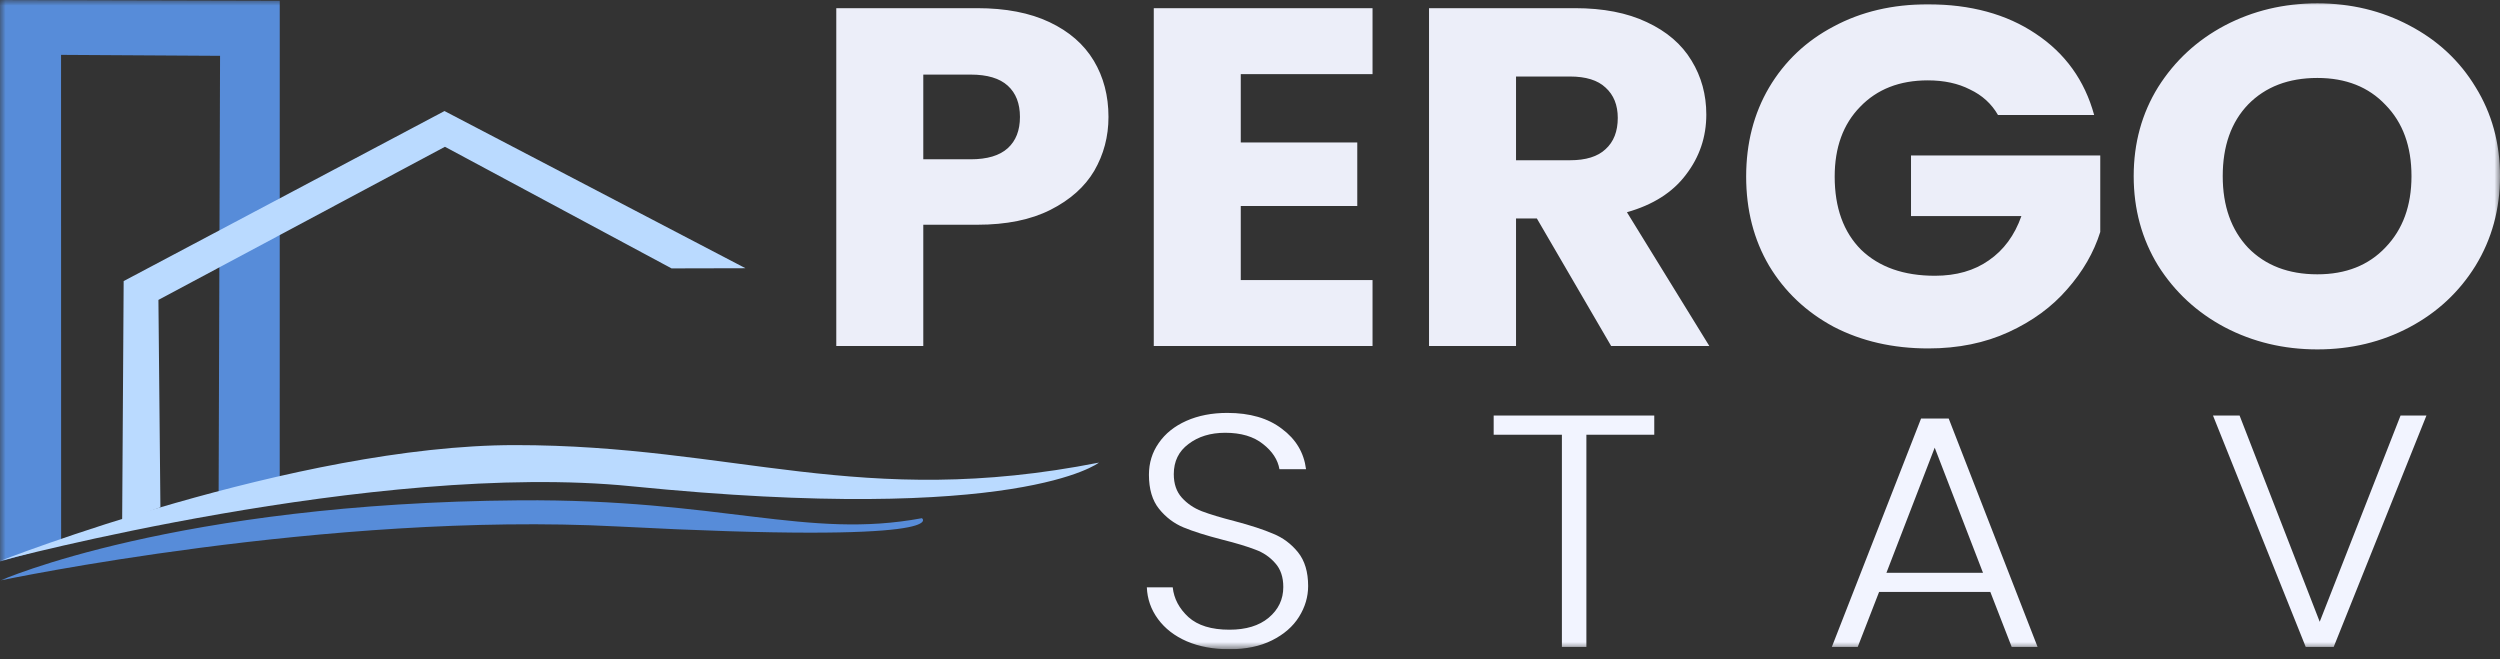 <svg width="220" height="58" viewBox="0 0 220 58" fill="none" xmlns="http://www.w3.org/2000/svg">
    <rect x="0" y="0" width="220" height="58" fill="#333333" stroke="none"/>
    <g clip-path="url(#clip0_409_4)">
        <mask id="mask0_409_4" style="mask-type:luminance" maskUnits="userSpaceOnUse" x="0" y="0" width="220"
            height="58">
            <path d="M220 0H0V57.143H220V0Z" fill="white" />
        </mask>
        <g mask="url(#mask0_409_4)">
            <path
                d="M0.002 49.413L0 0L24.618 0.066L24.615 43.856L19.238 43.746L19.365 4.913L5.372 4.828L5.38 47.876L0.002 49.413Z"
                fill="#578CD9" />
            <path
                d="M10.75 45.88L10.882 24.735L39.115 9.771L65.601 23.604L59.097 23.619L39.155 12.916L13.941 26.392L14.116 44.642L10.75 45.88Z"
                fill="#BADAFF" />
            <path
                d="M0 49.366C0 49.366 26.001 39.169 45.327 39.169C64.653 39.169 75.713 44.851 96.708 40.709C96.708 40.709 89.738 46.225 55.549 42.789C33.116 40.535 0 49.366 0 49.366Z"
                fill="#BADAFF" />
            <path
                d="M0.047 51.078C0.047 51.078 15.439 44.261 45.712 44.029C63.539 43.893 71.018 47.489 81.131 45.6C81.131 45.6 84.294 47.895 54.295 46.326C28.881 44.997 0.047 51.078 0.047 51.078Z"
                fill="#578CD9" />
            <path
                d="M108.188 57.133C106.772 57.133 105.52 56.9 104.432 56.433C103.364 55.968 102.523 55.317 101.907 54.482C101.291 53.647 100.963 52.715 100.922 51.686H103.2C103.303 52.676 103.764 53.55 104.586 54.307C105.407 55.045 106.608 55.414 108.188 55.414C109.646 55.414 110.795 55.065 111.637 54.366C112.499 53.647 112.93 52.744 112.93 51.657C112.93 50.783 112.694 50.084 112.222 49.56C111.749 49.016 111.165 48.618 110.466 48.366C109.769 48.094 108.804 47.802 107.572 47.492C106.135 47.123 104.996 46.763 104.155 46.414C103.313 46.065 102.594 45.521 101.999 44.783C101.404 44.045 101.106 43.045 101.106 41.783C101.106 40.735 101.394 39.803 101.968 38.987C102.543 38.152 103.354 37.501 104.401 37.035C105.448 36.569 106.649 36.336 108.003 36.336C109.994 36.336 111.596 36.802 112.807 37.734C114.038 38.647 114.746 39.832 114.931 41.288H112.591C112.447 40.453 111.965 39.715 111.144 39.074C110.323 38.414 109.215 38.084 107.819 38.084C106.526 38.084 105.448 38.414 104.586 39.074C103.724 39.715 103.293 40.598 103.293 41.725C103.293 42.579 103.529 43.268 104.001 43.793C104.473 44.317 105.058 44.715 105.756 44.987C106.474 45.259 107.439 45.55 108.65 45.861C110.046 46.23 111.175 46.599 112.037 46.968C112.899 47.317 113.627 47.861 114.223 48.598C114.818 49.336 115.116 50.327 115.116 51.569C115.116 52.521 114.849 53.424 114.315 54.278C113.782 55.132 112.992 55.822 111.944 56.346C110.898 56.87 109.646 57.133 108.188 57.133ZM145.575 36.569V38.259H139.602V56.928H137.447V38.259H131.443V36.569H145.575ZM175.15 52.093H165.359L163.481 56.928H161.202L169.054 36.831H171.486L179.307 56.928H177.028L175.15 52.093ZM174.503 50.404L170.254 39.395L166.006 50.404H174.503ZM213.526 36.569L205.366 56.928H202.903L194.744 36.569H197.084L204.135 54.715L211.248 36.569H213.526Z"
                fill="#F2F4FF" />
            <path opacity="0.97"
                d="M97.546 10.29C97.546 12.013 97.128 13.594 96.293 15.034C95.457 16.446 94.173 17.589 92.442 18.465C90.711 19.34 88.562 19.777 85.995 19.777H81.249V30.45H73.593V0.719H85.995C88.502 0.719 90.621 1.128 92.352 1.947C94.084 2.766 95.382 3.895 96.248 5.335C97.113 6.775 97.546 8.427 97.546 10.29ZM85.413 14.018C86.876 14.018 87.965 13.693 88.681 13.043C89.398 12.394 89.756 11.476 89.756 10.29C89.756 9.105 89.398 8.187 88.681 7.538C87.965 6.888 86.876 6.564 85.413 6.564H81.249V14.018H85.413ZM109.187 6.521V12.535H119.44V18.126H109.187V24.648H120.783V30.45H101.532V0.719H120.783V6.521H109.187ZM141.782 30.45L135.245 19.227H133.41V30.45H125.754V0.719H138.603C141.081 0.719 143.185 1.128 144.916 1.947C146.677 2.766 147.99 3.895 148.856 5.335C149.721 6.747 150.155 8.328 150.155 10.079C150.155 12.055 149.557 13.82 148.363 15.373C147.199 16.926 145.468 18.027 143.17 18.676L150.422 30.45H141.782ZM133.41 14.102H138.156C139.559 14.102 140.603 13.778 141.289 13.128C142.006 12.479 142.364 11.561 142.364 10.375C142.364 9.246 142.006 8.356 141.289 7.707C140.603 7.058 139.559 6.733 138.156 6.733H133.41V14.102ZM175.824 10.121C175.257 9.133 174.436 8.385 173.361 7.876C172.317 7.34 171.078 7.072 169.645 7.072C167.168 7.072 165.183 7.848 163.691 9.401C162.198 10.926 161.452 12.973 161.452 15.542C161.452 18.281 162.229 20.427 163.78 21.98C165.363 23.504 167.526 24.267 170.272 24.267C172.153 24.267 173.734 23.815 175.018 22.911C176.33 22.008 177.286 20.709 177.883 19.015H168.169V13.679H184.823V20.413C184.256 22.22 183.285 23.9 181.912 25.453C180.57 27.006 178.853 28.262 176.764 29.222C174.675 30.182 172.317 30.662 169.69 30.662C166.586 30.662 163.81 30.027 161.363 28.756C158.945 27.457 157.049 25.664 155.676 23.377C154.334 21.09 153.662 18.479 153.662 15.542C153.662 12.606 154.334 9.994 155.676 7.707C157.049 5.392 158.945 3.599 161.363 2.328C163.78 1.03 166.541 0.38 169.645 0.38C173.406 0.38 176.57 1.241 179.137 2.964C181.733 4.686 183.45 7.072 184.286 10.121H175.824ZM203.928 30.747C200.973 30.747 198.256 30.097 195.779 28.799C193.332 27.5 191.377 25.693 189.915 23.377C188.482 21.034 187.765 18.408 187.765 15.5C187.765 12.592 188.482 9.98 189.915 7.665C191.377 5.349 193.332 3.542 195.779 2.244C198.256 0.945 200.973 0.295 203.928 0.295C206.883 0.295 209.584 0.945 212.032 2.244C214.509 3.542 216.449 5.349 217.851 7.665C219.284 9.98 220 12.592 220 15.5C220 18.408 219.284 21.034 217.851 23.377C216.419 25.693 214.479 27.5 212.032 28.799C209.584 30.097 206.883 30.747 203.928 30.747ZM203.928 24.14C206.435 24.14 208.434 23.349 209.926 21.768C211.449 20.187 212.211 18.098 212.211 15.5C212.211 12.874 211.449 10.785 209.926 9.232C208.434 7.651 206.435 6.86 203.928 6.86C201.391 6.86 199.362 7.636 197.839 9.189C196.347 10.742 195.6 12.846 195.6 15.5C195.6 18.126 196.347 20.229 197.839 21.81C199.362 23.363 201.391 24.14 203.928 24.14Z"
                fill="#F2F4FF" />
        </g>
    </g>
    <defs>
        <clipPath id="clip0_409_4">
            <rect width="220" height="57.143" fill="white" />
        </clipPath>
    </defs>
</svg>